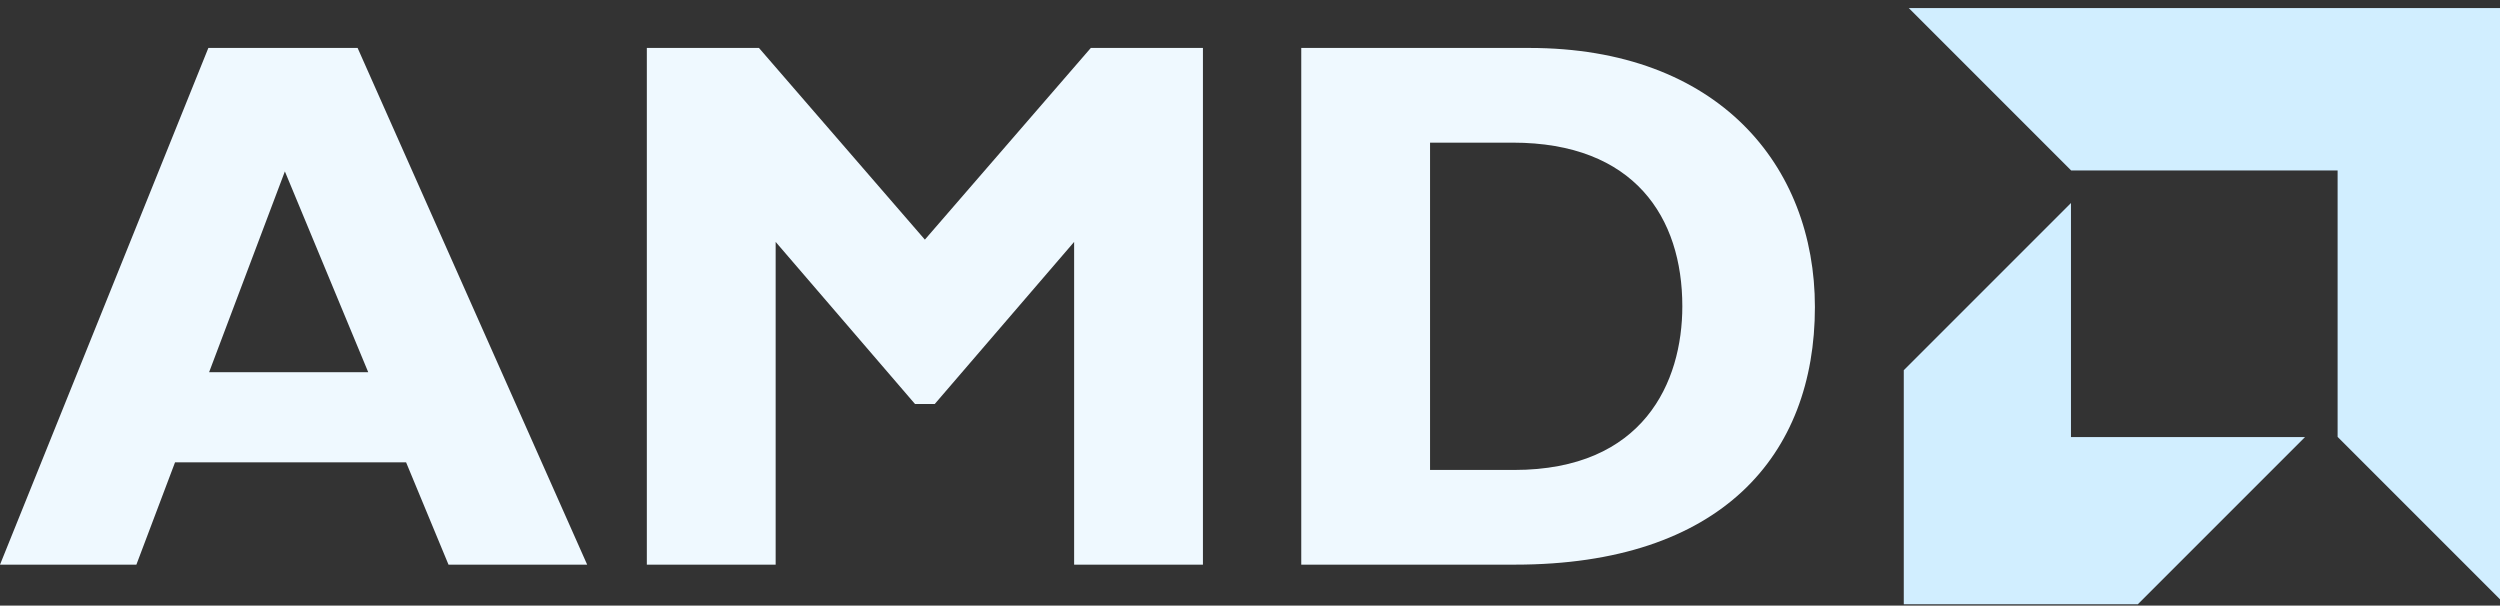 <svg width="161" height="39" viewBox="0 0 161 39" fill="none" xmlns="http://www.w3.org/2000/svg">
<rect x="0" y="0" width="161" height="39" fill="#333333" stroke="none"/>
<g clip-path="url(#clip0_431_3693)">
<path d="M37.813 36.363H28.884L26.153 29.776H11.272L8.783 36.363H0.001L13.418 3.088H23.03L37.813 36.363ZM18.346 11.039L13.467 23.968H23.713L18.346 11.039Z" fill="#EFF9FF"/>
<path d="M70.248 3.088H77.469V36.363H69.174V15.579L60.196 26.019H58.928L49.952 15.579V36.363H41.656V3.088H48.877L59.562 15.432L70.248 3.088Z" fill="#EFF9FF"/>
<path d="M98.488 3.088C110.636 3.088 116.88 10.649 116.88 19.773C116.88 29.336 110.831 36.363 97.56 36.363H83.801V3.088H98.488ZM92.096 30.265H97.51C105.854 30.265 108.342 24.604 108.342 19.724C108.342 14.015 105.268 9.186 97.413 9.186H92.095V30.265H92.096Z" fill="#EFF9FF"/>
<path d="M150.542 10.979H133.383L122.924 0.518H161.001V38.596L150.542 28.136V10.979Z" fill="#D1EEFF"/>
<path d="M133.371 28.148V13.074L122.603 23.842V38.916H137.674L148.442 28.148H133.371Z" fill="#D1EEFF"/>
</g>
<defs>
<clipPath id="clip0_431_3693">
<rect width="161" height="38.399" fill="white" transform="translate(0.001 0.518)"/>
</clipPath>
</defs>
</svg>
